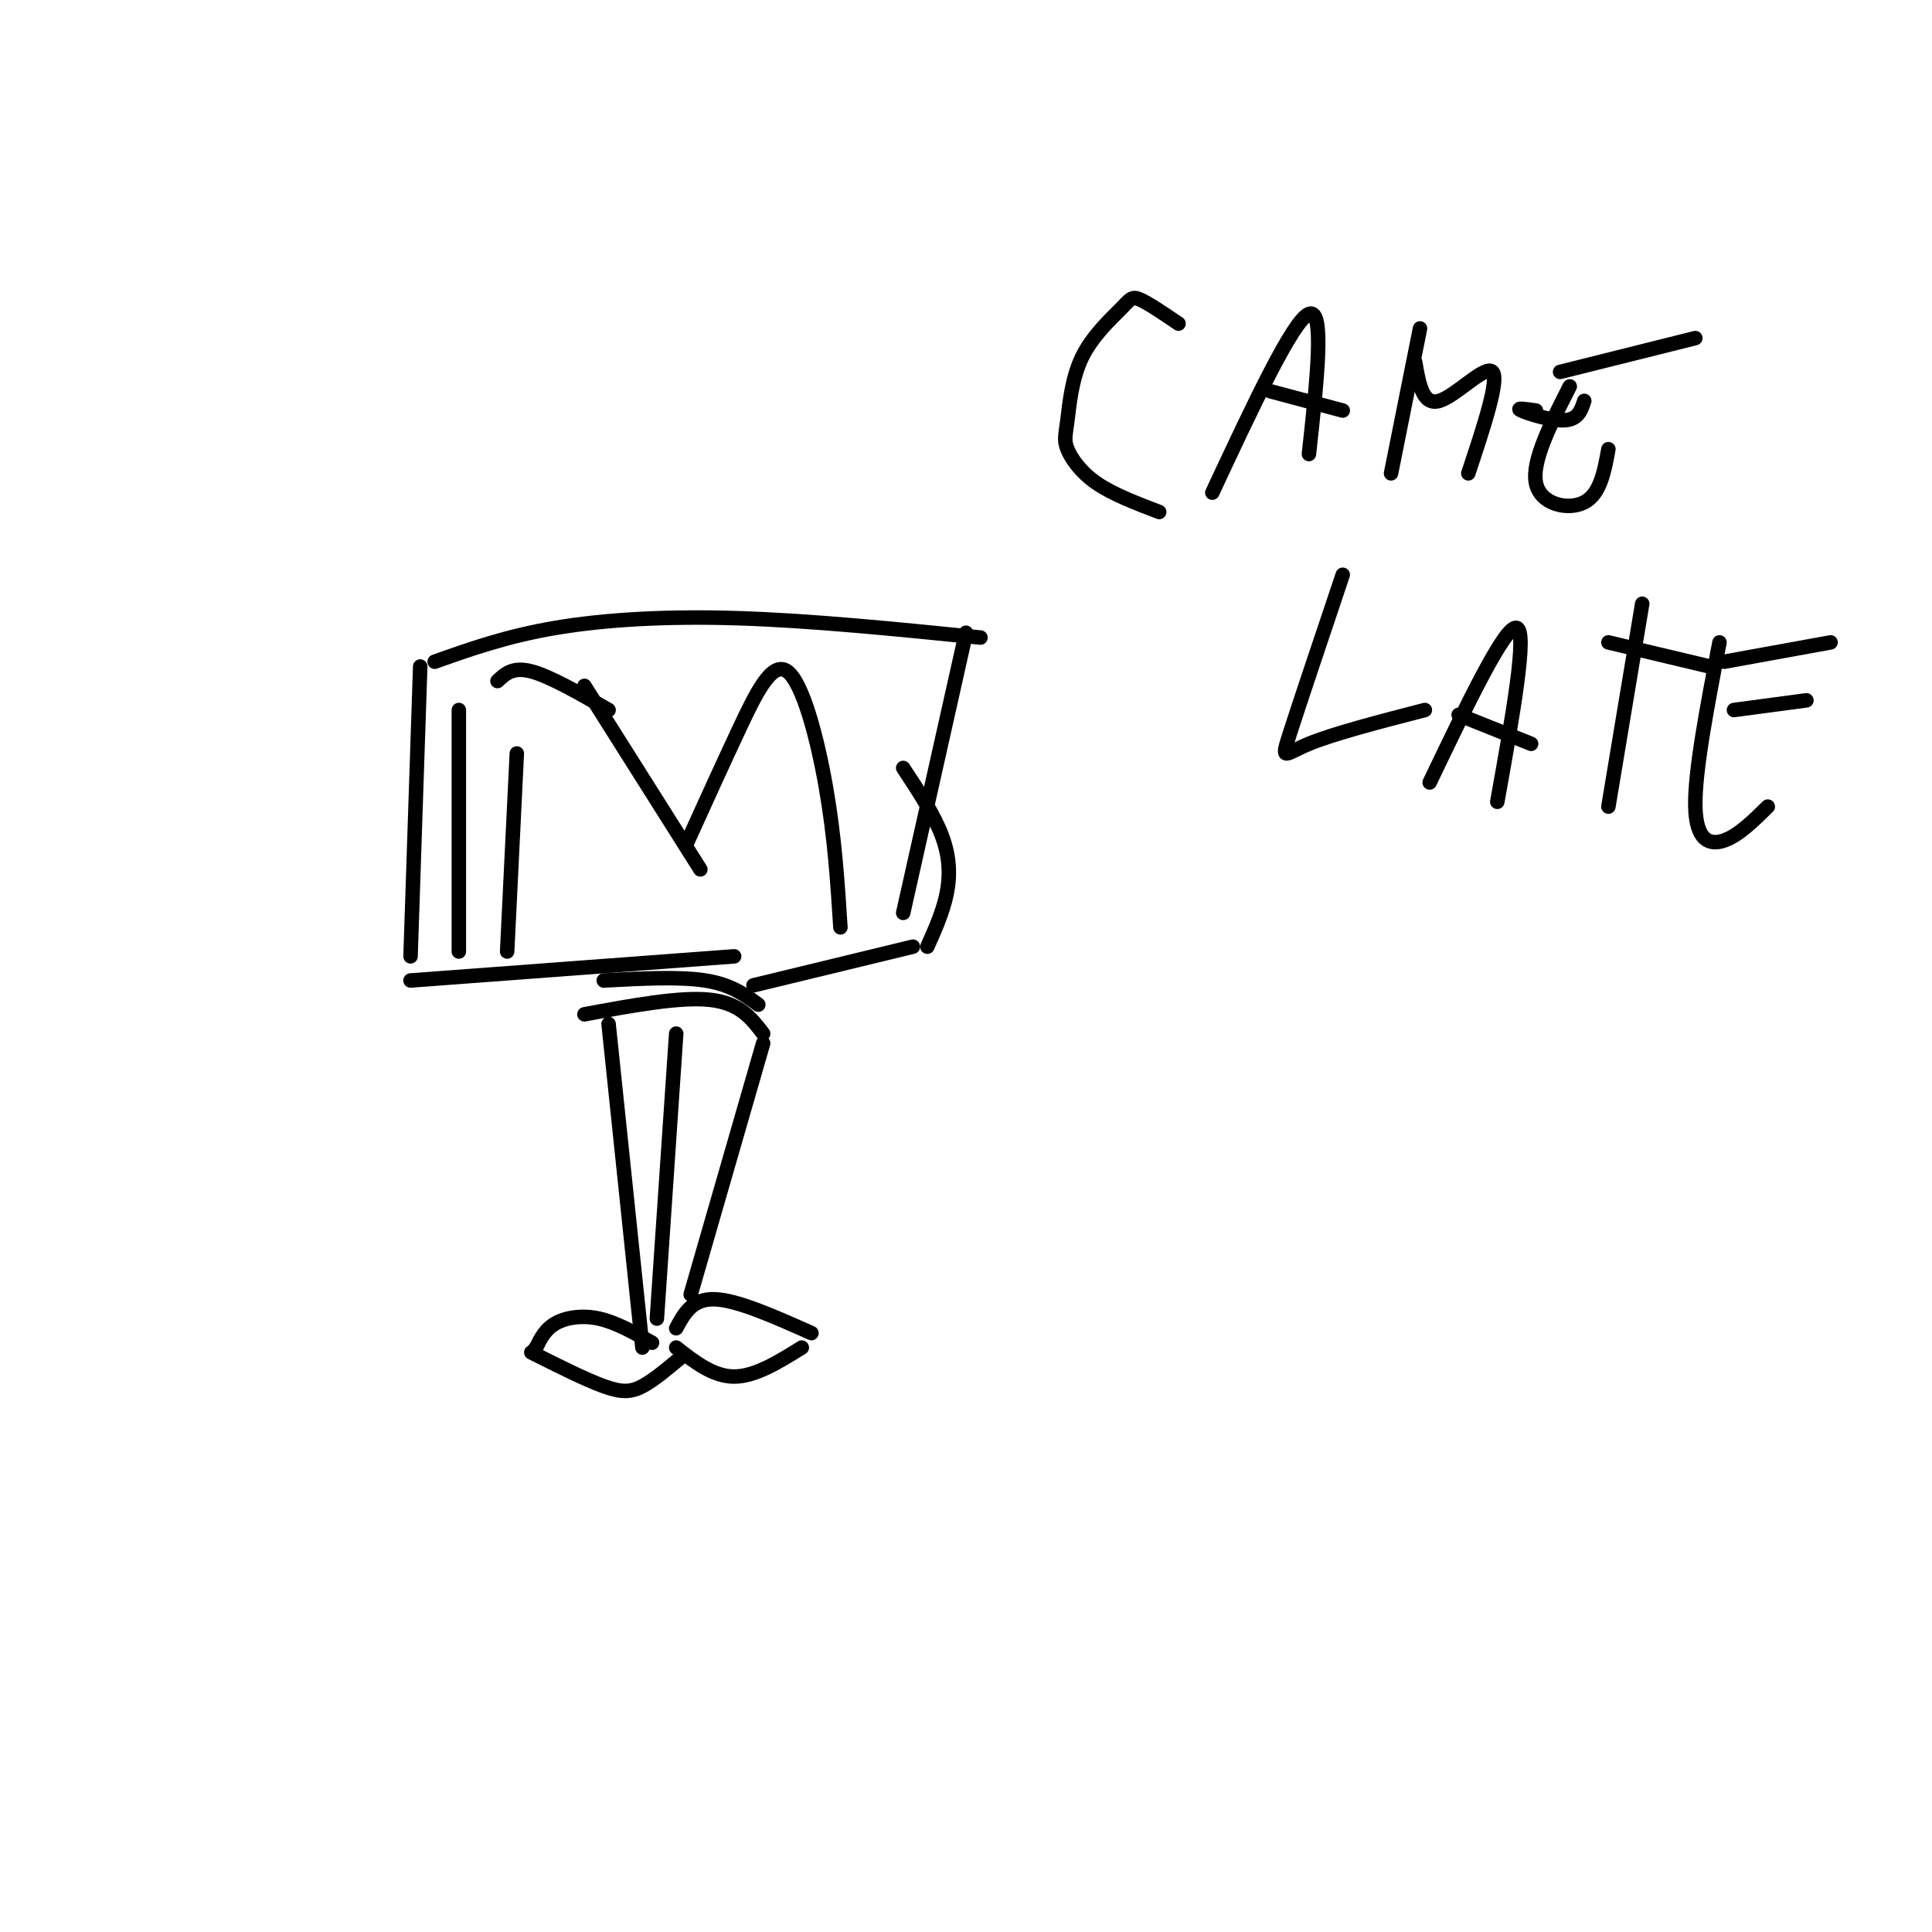 <svg viewBox='0 0 400 400' version='1.1' xmlns='http://www.w3.org/2000/svg' xmlns:xlink='http://www.w3.org/1999/xlink'><g fill='none' stroke='#000000' stroke-width='3' stroke-linecap='round' stroke-linejoin='round'><path d='M126,212c0.000,0.000 7.000,67.000 7,67'/><path d='M140,214c0.000,0.000 -4.000,59.000 -4,59'/><path d='M135,278c-3.733,-2.111 -7.467,-4.222 -11,-5c-3.533,-0.778 -6.867,-0.222 -9,1c-2.133,1.222 -3.067,3.111 -4,5'/><path d='M111,279c-0.667,0.833 -0.333,0.417 0,0'/><path d='M110,280c5.622,2.822 11.244,5.644 15,7c3.756,1.356 5.644,1.244 8,0c2.356,-1.244 5.178,-3.622 8,-6'/><path d='M140,279c3.833,3.000 7.667,6.000 12,6c4.333,0.000 9.167,-3.000 14,-6'/><path d='M140,275c1.667,-3.083 3.333,-6.167 8,-6c4.667,0.167 12.333,3.583 20,7'/><path d='M143,268c0.000,0.000 15.000,-52.000 15,-52'/><path d='M121,210c9.917,-1.833 19.833,-3.667 26,-3c6.167,0.667 8.583,3.833 11,7'/><path d='M125,203c7.833,-0.417 15.667,-0.833 21,0c5.333,0.833 8.167,2.917 11,5'/><path d='M85,203c0.000,0.000 67.000,-5.000 67,-5'/><path d='M156,204c0.000,0.000 33.000,-8.000 33,-8'/><path d='M192,196c1.622,-3.622 3.244,-7.244 4,-11c0.756,-3.756 0.644,-7.644 -1,-12c-1.644,-4.356 -4.822,-9.178 -8,-14'/><path d='M85,198c0.000,0.000 2.000,-60.000 2,-60'/><path d='M90,137c7.444,-2.644 14.889,-5.289 25,-7c10.111,-1.711 22.889,-2.489 38,-2c15.111,0.489 32.556,2.244 50,4'/><path d='M200,131c0.000,0.000 -13.000,58.000 -13,58'/><path d='M95,147c0.000,0.000 0.000,50.000 0,50'/><path d='M103,141c1.583,-1.500 3.167,-3.000 7,-2c3.833,1.000 9.917,4.500 16,8'/><path d='M121,142c0.000,0.000 24.000,38.000 24,38'/><path d='M142,175c3.738,-8.244 7.476,-16.488 11,-24c3.524,-7.512 6.833,-14.292 10,-12c3.167,2.292 6.190,13.655 8,24c1.810,10.345 2.405,19.673 3,29'/><path d='M244,67c-3.149,-2.132 -6.297,-4.265 -8,-5c-1.703,-0.735 -1.960,-0.074 -4,2c-2.040,2.074 -5.861,5.561 -8,10c-2.139,4.439 -2.594,9.829 -3,13c-0.406,3.171 -0.763,4.123 0,6c0.763,1.877 2.647,4.679 6,7c3.353,2.321 8.177,4.160 13,6'/><path d='M251,102c8.333,-17.833 16.667,-35.667 20,-37c3.333,-1.333 1.667,13.833 0,29'/><path d='M263,81c0.000,0.000 15.000,4.000 15,4'/><path d='M294,68c0.000,0.000 -6.000,30.000 -6,30'/><path d='M293,75c0.778,4.511 1.556,9.022 5,8c3.444,-1.022 9.556,-7.578 11,-6c1.444,1.578 -1.778,11.289 -5,21'/><path d='M325,80c-3.956,7.756 -7.911,15.511 -7,20c0.911,4.489 6.689,5.711 10,4c3.311,-1.711 4.156,-6.356 5,-11'/><path d='M318,85c-2.178,-0.311 -4.356,-0.622 -3,0c1.356,0.622 6.244,2.178 9,2c2.756,-0.178 3.378,-2.089 4,-4'/><path d='M323,77c0.000,0.000 28.000,-7.000 28,-7'/><path d='M278,119c-4.556,13.556 -9.111,27.111 -11,33c-1.889,5.889 -1.111,4.111 4,2c5.111,-2.111 14.556,-4.556 24,-7'/><path d='M296,162c7.833,-16.333 15.667,-32.667 18,-32c2.333,0.667 -0.833,18.333 -4,36'/><path d='M302,148c0.000,0.000 15.000,6.000 15,6'/><path d='M340,125c0.000,0.000 -7.000,42.000 -7,42'/><path d='M333,133c0.000,0.000 21.000,5.000 21,5'/><path d='M356,133c-2.578,13.422 -5.156,26.844 -5,34c0.156,7.156 3.044,8.044 6,7c2.956,-1.044 5.978,-4.022 9,-7'/><path d='M359,147c0.000,0.000 15.000,-2.000 15,-2'/><path d='M357,137c0.000,0.000 22.000,-4.000 22,-4'/><path d='M105,197c0.000,0.000 2.000,-41.000 2,-41'/></g>
</svg>